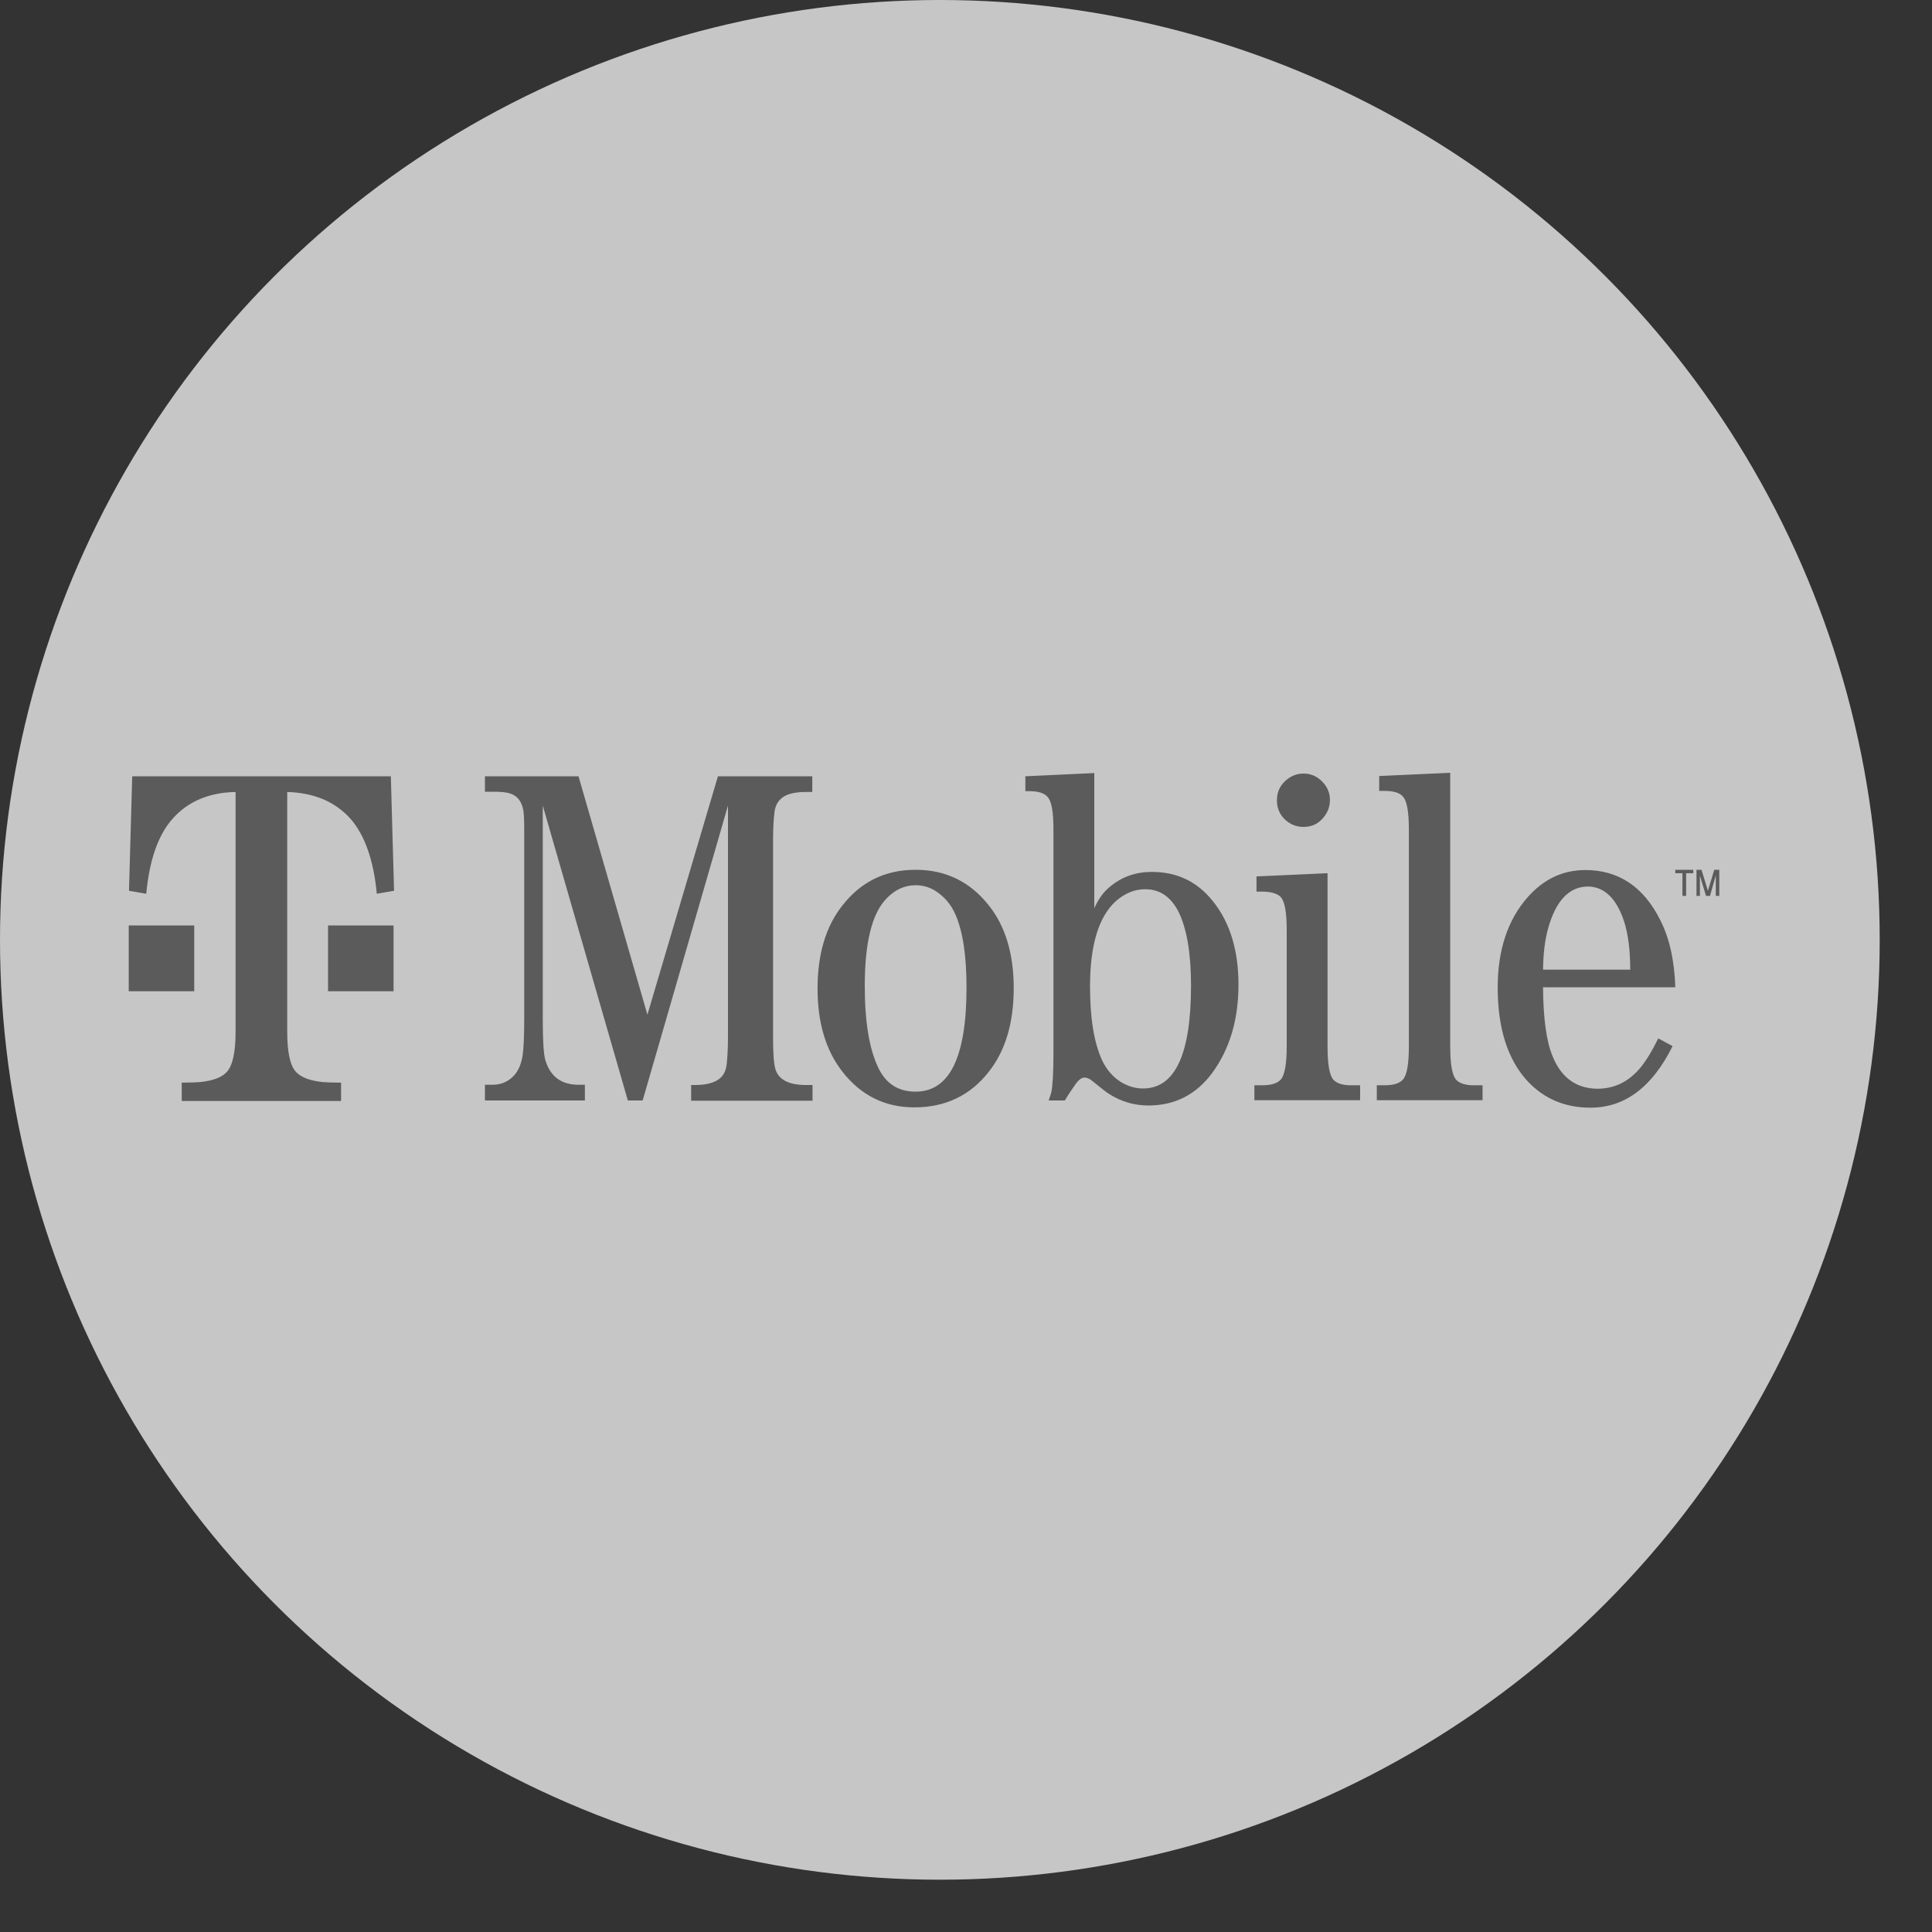 <?xml version="1.0" encoding="UTF-8"?> <svg xmlns="http://www.w3.org/2000/svg" width="30" height="30" viewBox="0 0 30 30" fill="none"><rect x="0" y="0" width="30" height="30" fill="#333333" stroke="none"/><circle cx="14.594" cy="14.594" r="14.594" fill="white" fill-opacity="0.72"></circle><path d="M20.239 12.84C20.124 12.84 20.029 12.798 19.947 12.72C19.865 12.637 19.828 12.542 19.828 12.426C19.828 12.31 19.869 12.211 19.951 12.132C20.034 12.054 20.128 12.012 20.244 12.012C20.355 12.012 20.449 12.054 20.527 12.132C20.61 12.215 20.651 12.31 20.651 12.422C20.651 12.534 20.61 12.633 20.532 12.716C20.453 12.803 20.355 12.84 20.239 12.84ZM10.053 15.756L8.983 12.054H7.53V12.294H7.67C7.781 12.294 7.868 12.302 7.926 12.323C8.024 12.356 8.09 12.43 8.119 12.55C8.135 12.604 8.14 12.72 8.14 12.893V15.814C8.14 16.087 8.131 16.281 8.115 16.393C8.09 16.542 8.037 16.654 7.954 16.728C7.868 16.807 7.765 16.844 7.65 16.844H7.53V17.088H9.082V16.844H8.983C8.712 16.844 8.539 16.711 8.465 16.451C8.44 16.356 8.428 16.141 8.428 15.814V12.509L9.749 17.088H9.979L11.304 12.509V16.103C11.304 16.273 11.296 16.414 11.284 16.521C11.276 16.612 11.243 16.683 11.193 16.732C11.115 16.807 10.983 16.848 10.794 16.848H10.732V17.092H12.617V16.848H12.514C12.255 16.848 12.099 16.769 12.045 16.616C12.016 16.534 12.004 16.364 12.004 16.108V13.042C12.004 12.873 12.012 12.732 12.025 12.62C12.033 12.534 12.066 12.463 12.115 12.414C12.189 12.335 12.325 12.298 12.51 12.298H12.613V12.054H11.148L10.053 15.756ZM14.218 13.506C14.687 13.506 15.066 13.692 15.358 14.064C15.614 14.387 15.741 14.817 15.741 15.342C15.741 15.88 15.614 16.31 15.358 16.637C15.07 17.009 14.683 17.195 14.198 17.195C13.741 17.195 13.366 17.009 13.078 16.637C12.823 16.31 12.695 15.88 12.695 15.351C12.695 14.817 12.823 14.387 13.078 14.064C13.366 13.692 13.745 13.506 14.218 13.506ZM14.218 16.951C14.745 16.951 15.008 16.414 15.008 15.334C15.008 14.838 14.951 14.461 14.836 14.201C14.766 14.039 14.659 13.919 14.523 13.832C14.428 13.774 14.329 13.746 14.218 13.746C14.045 13.746 13.893 13.816 13.761 13.957C13.539 14.188 13.428 14.639 13.428 15.309C13.428 15.864 13.498 16.285 13.634 16.571C13.753 16.827 13.947 16.951 14.218 16.951ZM17.885 13.539C18.247 13.539 18.544 13.667 18.778 13.928C19.079 14.263 19.231 14.718 19.231 15.289C19.231 15.835 19.095 16.285 18.828 16.654C18.577 16.997 18.243 17.166 17.832 17.166C17.61 17.166 17.404 17.104 17.218 16.984C17.177 16.96 17.095 16.893 16.968 16.79C16.918 16.749 16.877 16.732 16.84 16.732C16.795 16.732 16.745 16.769 16.692 16.848C16.642 16.918 16.589 16.997 16.535 17.088H16.284C16.309 17.017 16.321 16.972 16.325 16.96C16.346 16.86 16.358 16.654 16.358 16.343V12.885C16.358 12.612 16.33 12.443 16.268 12.376C16.218 12.314 16.12 12.285 15.976 12.285H15.922V12.054L16.992 12.004V14.105C17.054 13.961 17.136 13.849 17.239 13.766C17.424 13.613 17.638 13.539 17.885 13.539ZM17.749 16.902C18.247 16.902 18.494 16.368 18.494 15.305C18.494 14.817 18.433 14.441 18.309 14.176C18.19 13.932 18.017 13.808 17.782 13.808C17.618 13.808 17.465 13.87 17.321 13.998C17.058 14.242 16.926 14.68 16.926 15.317C16.926 15.81 16.988 16.19 17.111 16.459C17.177 16.6 17.272 16.716 17.4 16.798C17.507 16.864 17.622 16.902 17.749 16.902ZM25.462 16.591C25.557 16.48 25.651 16.323 25.75 16.124L25.972 16.244C25.655 16.881 25.232 17.2 24.697 17.2C24.302 17.2 23.98 17.063 23.725 16.794C23.413 16.459 23.256 15.971 23.256 15.334C23.256 14.751 23.413 14.279 23.725 13.928C23.972 13.65 24.269 13.51 24.618 13.51C25.133 13.51 25.524 13.77 25.783 14.292C25.923 14.569 26.001 14.916 26.014 15.33H23.96C23.964 15.818 24.013 16.178 24.112 16.41C24.248 16.74 24.483 16.906 24.816 16.906C25.071 16.902 25.285 16.798 25.462 16.591ZM24.038 14.42C23.989 14.594 23.964 14.809 23.96 15.057H25.314C25.314 14.751 25.281 14.494 25.215 14.296C25.096 13.944 24.907 13.766 24.651 13.766C24.363 13.77 24.157 13.99 24.038 14.42ZM22.61 16.765C22.548 16.695 22.519 16.521 22.519 16.244V12L21.416 12.05V12.281H21.499C21.639 12.281 21.738 12.31 21.787 12.372C21.849 12.443 21.877 12.612 21.877 12.885V16.24C21.877 16.517 21.849 16.687 21.787 16.761C21.733 16.823 21.639 16.852 21.499 16.852H21.379V17.084H23.021V16.852H22.902C22.762 16.856 22.663 16.823 22.61 16.765ZM20.704 16.765C20.643 16.695 20.614 16.521 20.614 16.244V13.559L19.511 13.609V13.845H19.597C19.737 13.845 19.836 13.874 19.89 13.932C19.951 14.002 19.98 14.172 19.98 14.445V16.24C19.98 16.517 19.951 16.687 19.89 16.761C19.836 16.823 19.741 16.852 19.597 16.852H19.478V17.084H21.12V16.852H21.001C20.853 16.856 20.758 16.823 20.704 16.765ZM5.094 14.37V15.392H6.111V14.37H5.584H5.094ZM2.053 12.054L2.003 13.832L2.271 13.878C2.32 13.353 2.456 12.964 2.682 12.711C2.917 12.447 3.242 12.306 3.658 12.298V16.017C3.658 16.343 3.612 16.55 3.518 16.649C3.439 16.732 3.304 16.782 3.11 16.802C3.053 16.807 2.958 16.811 2.822 16.811V17.096H5.296V16.811C5.16 16.811 5.061 16.807 5.008 16.802C4.818 16.782 4.682 16.732 4.6 16.649C4.505 16.55 4.46 16.343 4.46 16.017V12.298C4.876 12.31 5.201 12.447 5.44 12.711C5.662 12.964 5.802 13.353 5.851 13.878L6.119 13.832L6.069 12.054H2.053ZM3.016 14.37H2.513H1.999V15.392H3.016V14.37ZM26.182 13.911V13.559H26.293V13.506H26.014V13.559H26.125V13.911H26.182ZM26.396 13.911V13.597L26.491 13.911H26.553L26.643 13.592V13.911H26.697V13.506H26.619L26.52 13.832L26.421 13.506H26.343V13.911H26.396Z" fill="#5B5B5B"></path></svg> 